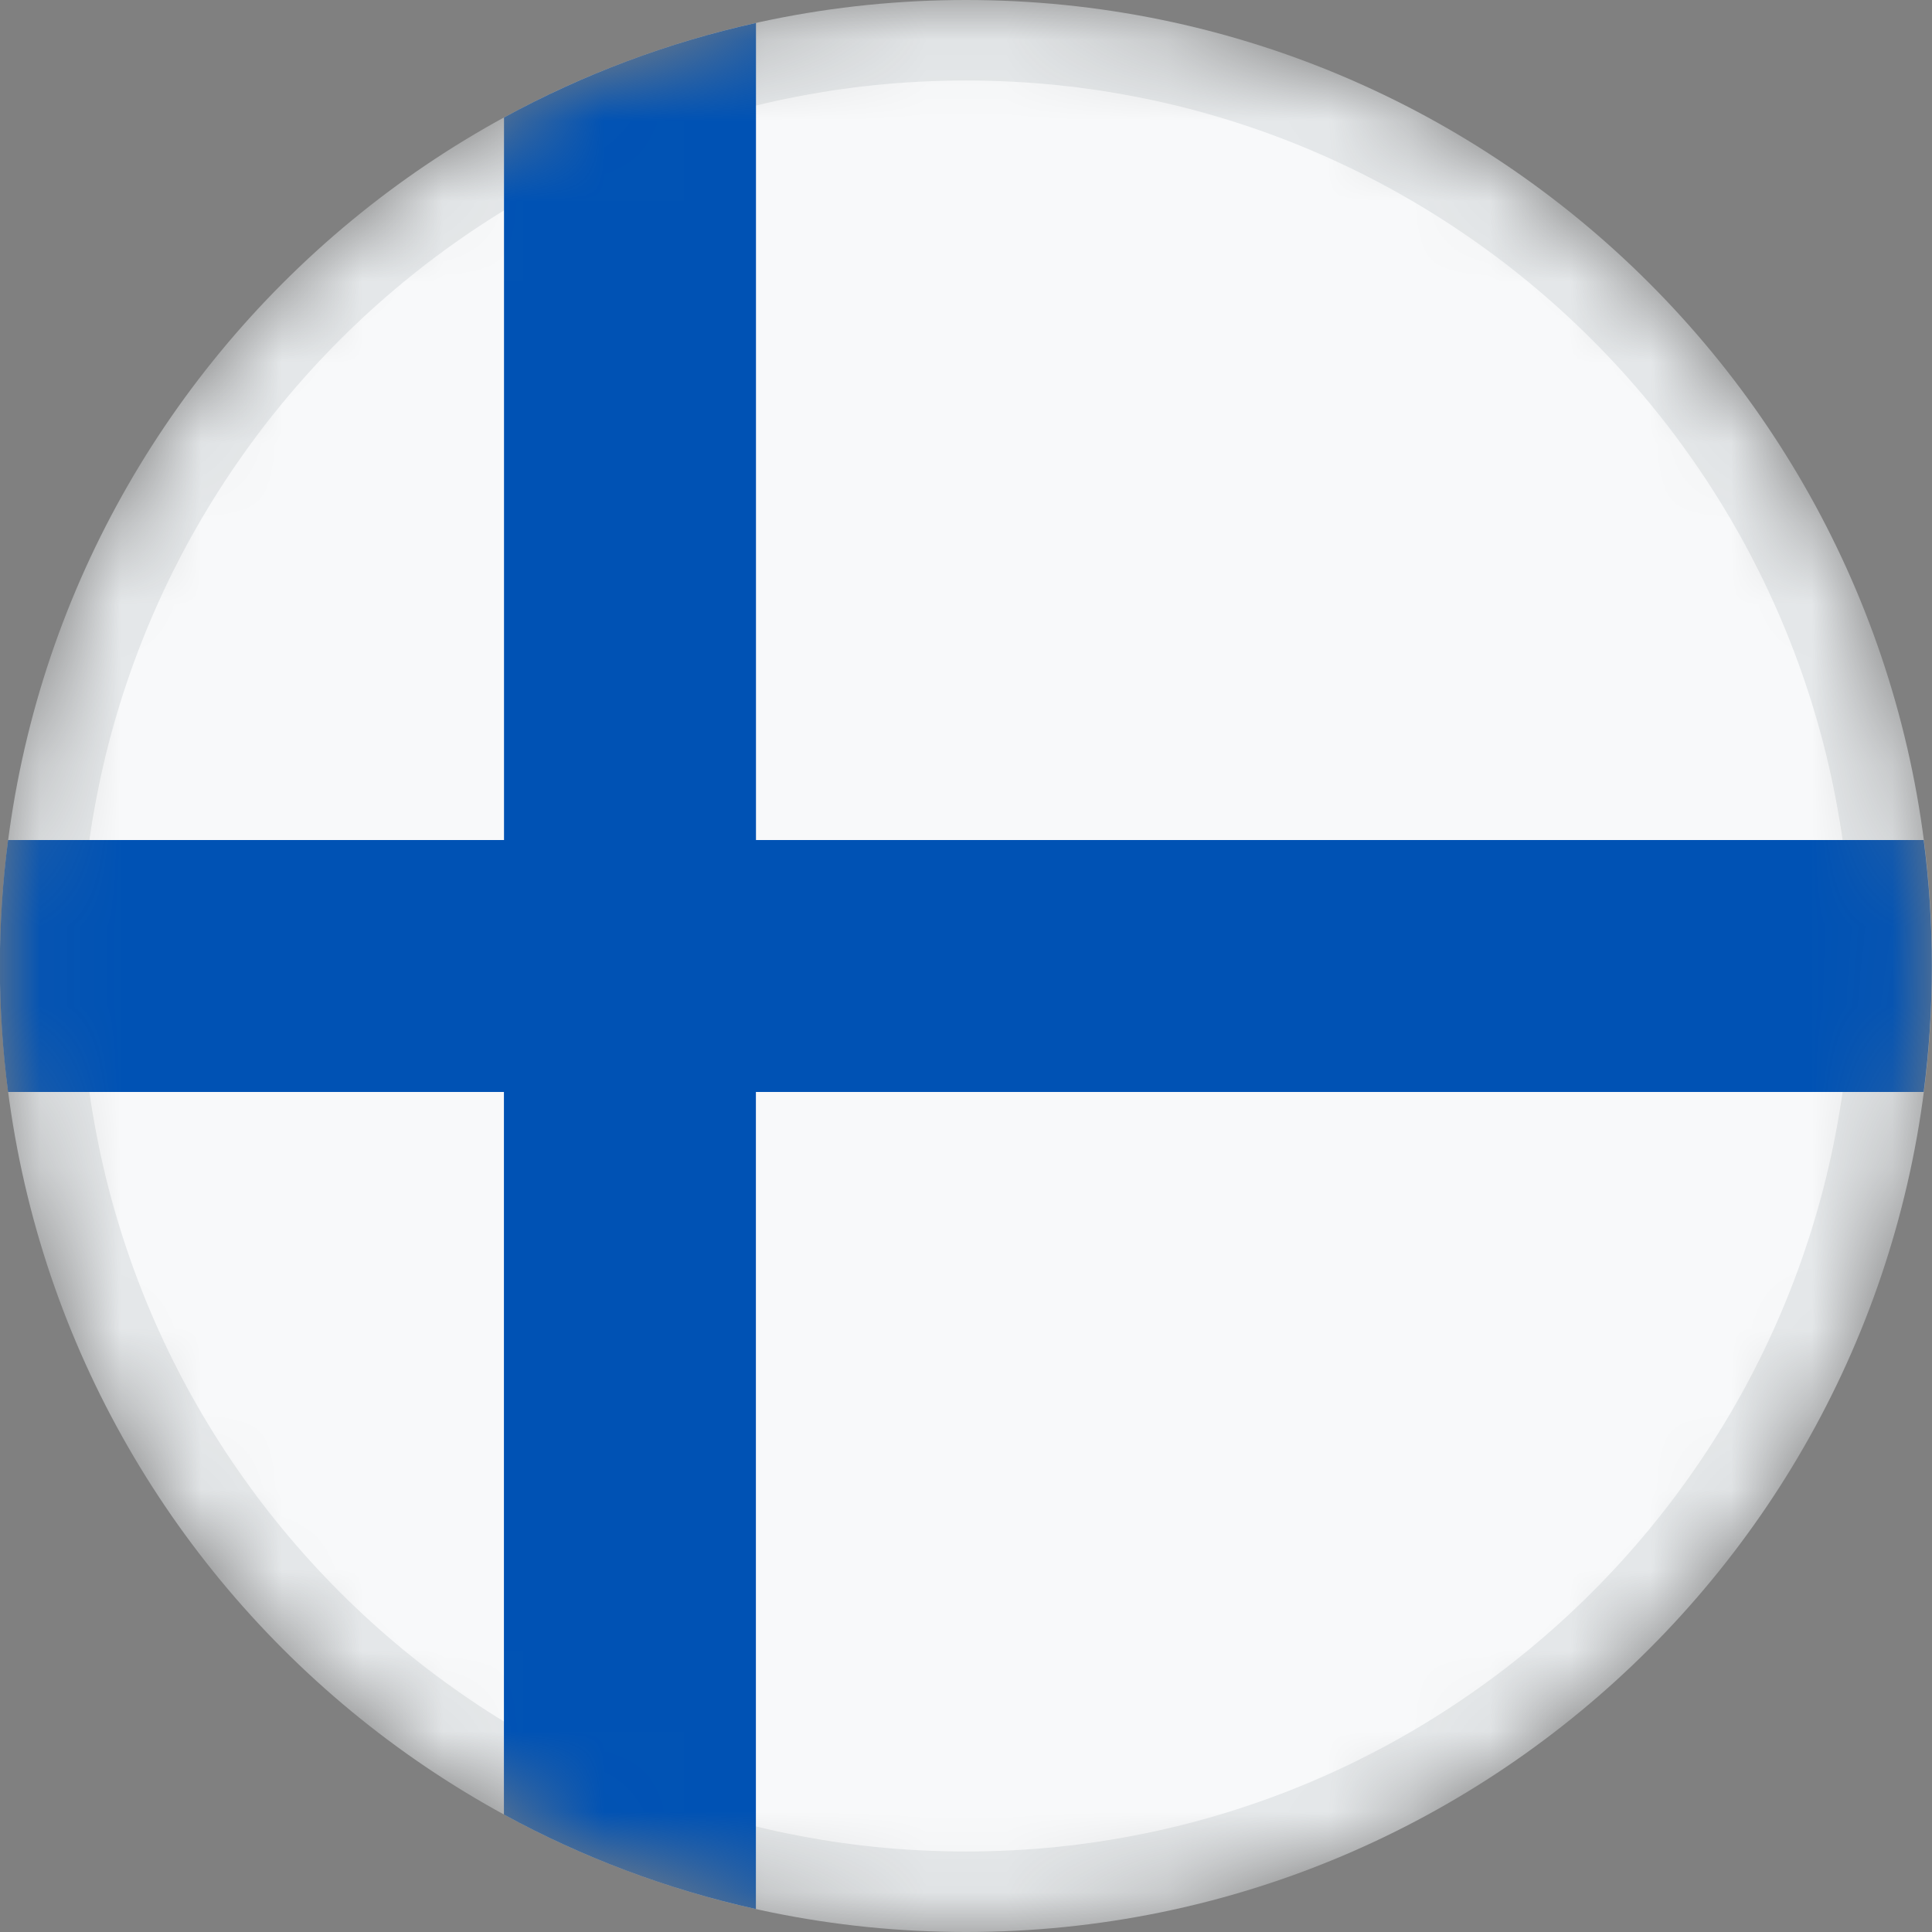 <svg width="24" height="24" viewBox="0 0 24 24" fill="none" xmlns="http://www.w3.org/2000/svg">
<rect x="0" y="0" width="24" height="24" fill="#808080" stroke="none"/>
<g clip-path="url(#clip0_162_12453)">
<mask id="mask0_162_12453" style="mask-type:alpha" maskUnits="userSpaceOnUse" x="0" y="0" width="24" height="24">
<path d="M12 24C18.627 24 24 18.627 24 12C24 5.373 18.627 0 12 0C5.373 0 0 5.373 0 12C0 18.627 5.373 24 12 24Z" fill="white"/>
</mask>
<g mask="url(#mask0_162_12453)">
<path d="M12 23.5C18.351 23.5 23.5 18.351 23.5 12C23.5 5.649 18.351 0.5 12 0.5C5.649 0.5 0.5 5.649 0.5 12C0.5 18.351 5.649 23.5 12 23.5Z" fill="#F8F9FA" stroke="#E5E8EA"/>
<path d="M23.898 10.435H9.391V0.285C8.298 0.527 7.244 0.923 6.261 1.459V10.435H0.1C-0.036 11.474 -0.036 12.526 0.1 13.565H6.26V22.541C7.23 23.07 8.281 23.469 9.39 23.715V13.565H23.897C24.032 12.526 24.032 11.474 23.897 10.435H23.898Z" fill="#0052B4"/>
</g>
</g>
<defs>
<clipPath id="clip0_162_12453">
<rect width="24" height="24" fill="white"/>
</clipPath>
</defs>
</svg>